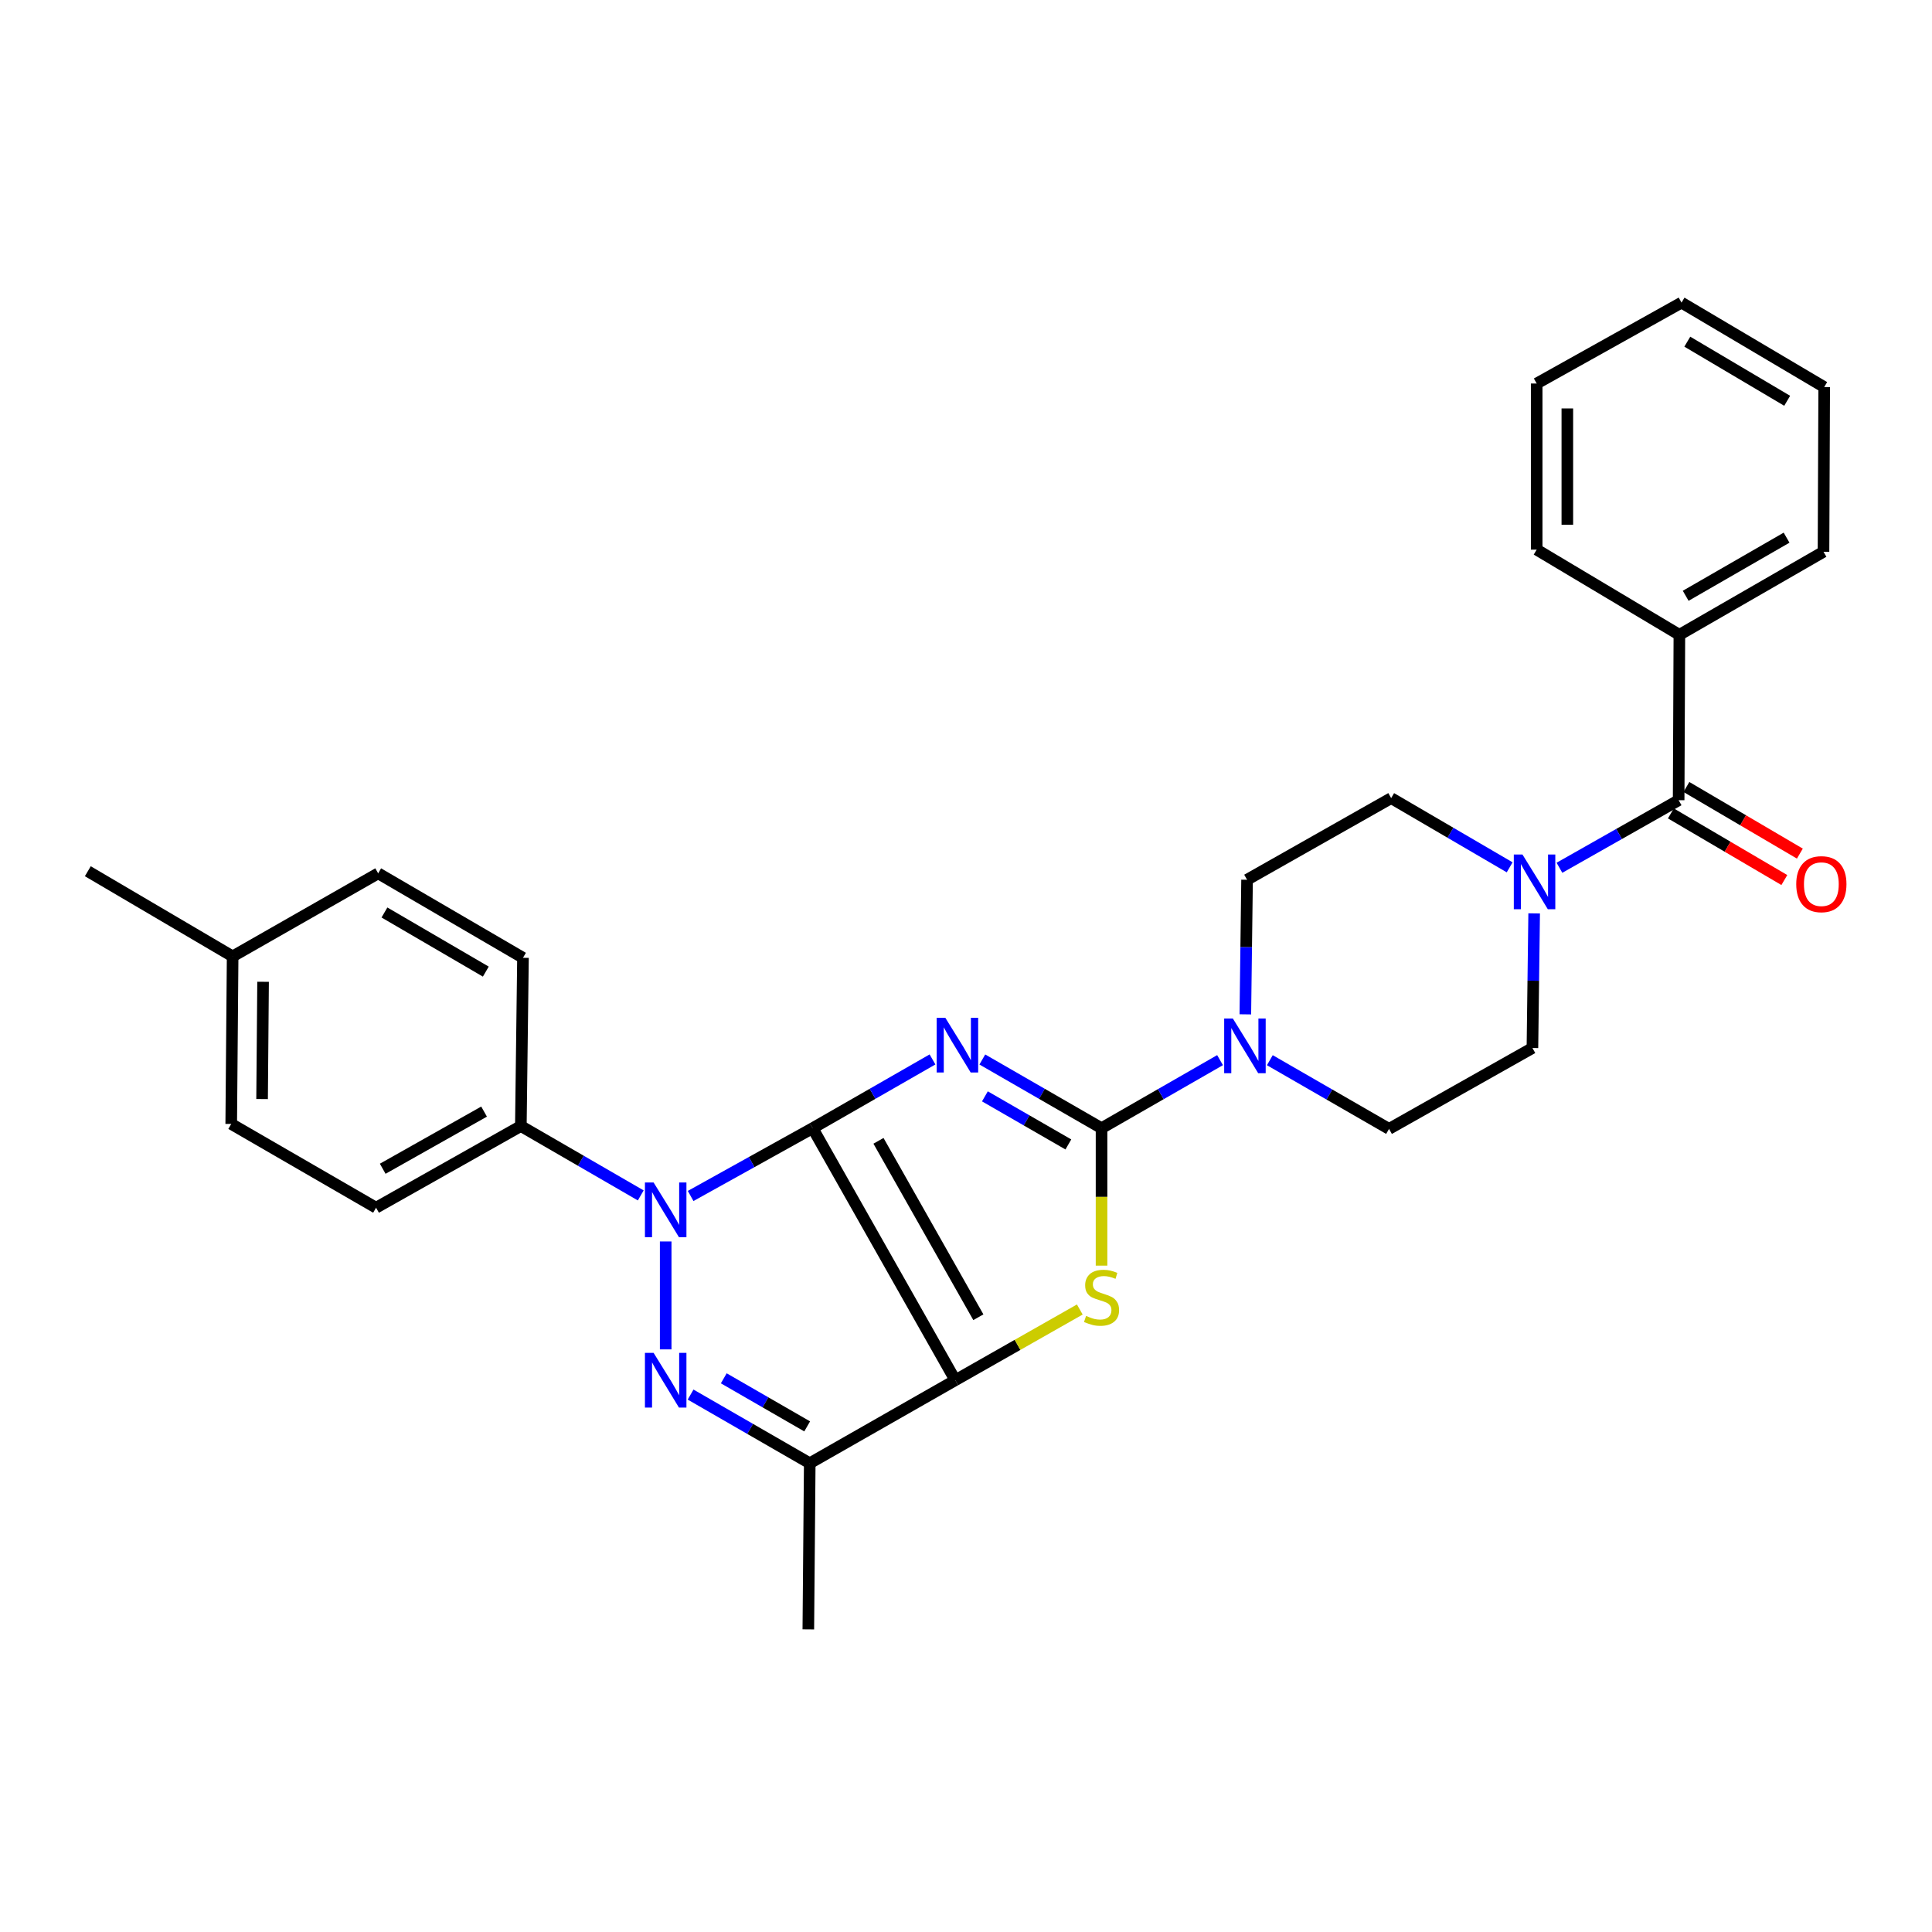 <?xml version='1.0' encoding='iso-8859-1'?>
<svg version='1.1' baseProfile='full'
              xmlns='http://www.w3.org/2000/svg'
                      xmlns:rdkit='http://www.rdkit.org/xml'
                      xmlns:xlink='http://www.w3.org/1999/xlink'
                  xml:space='preserve'
width='1000px' height='1000px' viewBox='0 0 1000 1000'>
<!-- END OF HEADER -->
<rect style='opacity:1.0;fill:#FFFFFF;stroke:none' width='1000' height='1000' x='0' y='0'> </rect>
<path class='bond-0' d='M 420.609,583.95 L 451.634,566.155' style='fill:none;fill-rule:evenodd;stroke:#000000;stroke-width:6px;stroke-linecap:butt;stroke-linejoin:miter;stroke-opacity:1' />
<path class='bond-0' d='M 451.634,566.155 L 482.659,548.36' style='fill:none;fill-rule:evenodd;stroke:#0000FF;stroke-width:6px;stroke-linecap:butt;stroke-linejoin:miter;stroke-opacity:1' />
<path class='bond-1' d='M 420.609,583.95 L 494.466,714.396' style='fill:none;fill-rule:evenodd;stroke:#000000;stroke-width:6px;stroke-linecap:butt;stroke-linejoin:miter;stroke-opacity:1' />
<path class='bond-1' d='M 454.699,590.488 L 506.399,681.8' style='fill:none;fill-rule:evenodd;stroke:#000000;stroke-width:6px;stroke-linecap:butt;stroke-linejoin:miter;stroke-opacity:1' />
<path class='bond-2' d='M 420.609,583.95 L 389.041,601.494' style='fill:none;fill-rule:evenodd;stroke:#000000;stroke-width:6px;stroke-linecap:butt;stroke-linejoin:miter;stroke-opacity:1' />
<path class='bond-2' d='M 389.041,601.494 L 357.473,619.038' style='fill:none;fill-rule:evenodd;stroke:#0000FF;stroke-width:6px;stroke-linecap:butt;stroke-linejoin:miter;stroke-opacity:1' />
<path class='bond-3' d='M 508.452,548.391 L 539.304,566.17' style='fill:none;fill-rule:evenodd;stroke:#0000FF;stroke-width:6px;stroke-linecap:butt;stroke-linejoin:miter;stroke-opacity:1' />
<path class='bond-3' d='M 539.304,566.17 L 570.157,583.95' style='fill:none;fill-rule:evenodd;stroke:#000000;stroke-width:6px;stroke-linecap:butt;stroke-linejoin:miter;stroke-opacity:1' />
<path class='bond-3' d='M 509.786,567.471 L 531.382,579.917' style='fill:none;fill-rule:evenodd;stroke:#0000FF;stroke-width:6px;stroke-linecap:butt;stroke-linejoin:miter;stroke-opacity:1' />
<path class='bond-3' d='M 531.382,579.917 L 552.979,592.363' style='fill:none;fill-rule:evenodd;stroke:#000000;stroke-width:6px;stroke-linecap:butt;stroke-linejoin:miter;stroke-opacity:1' />
<path class='bond-5' d='M 494.466,714.396 L 526.683,696.094' style='fill:none;fill-rule:evenodd;stroke:#000000;stroke-width:6px;stroke-linecap:butt;stroke-linejoin:miter;stroke-opacity:1' />
<path class='bond-5' d='M 526.683,696.094 L 558.9,677.793' style='fill:none;fill-rule:evenodd;stroke:#CCCC00;stroke-width:6px;stroke-linecap:butt;stroke-linejoin:miter;stroke-opacity:1' />
<path class='bond-6' d='M 494.466,714.396 L 419.12,757.375' style='fill:none;fill-rule:evenodd;stroke:#000000;stroke-width:6px;stroke-linecap:butt;stroke-linejoin:miter;stroke-opacity:1' />
<path class='bond-4' d='M 344.558,642.58 L 344.558,698.44' style='fill:none;fill-rule:evenodd;stroke:#0000FF;stroke-width:6px;stroke-linecap:butt;stroke-linejoin:miter;stroke-opacity:1' />
<path class='bond-10' d='M 331.652,618.748 L 300.621,600.794' style='fill:none;fill-rule:evenodd;stroke:#0000FF;stroke-width:6px;stroke-linecap:butt;stroke-linejoin:miter;stroke-opacity:1' />
<path class='bond-10' d='M 300.621,600.794 L 269.59,582.839' style='fill:none;fill-rule:evenodd;stroke:#000000;stroke-width:6px;stroke-linecap:butt;stroke-linejoin:miter;stroke-opacity:1' />
<path class='bond-7' d='M 570.157,583.95 L 600.826,566.338' style='fill:none;fill-rule:evenodd;stroke:#000000;stroke-width:6px;stroke-linecap:butt;stroke-linejoin:miter;stroke-opacity:1' />
<path class='bond-7' d='M 600.826,566.338 L 631.495,548.727' style='fill:none;fill-rule:evenodd;stroke:#0000FF;stroke-width:6px;stroke-linecap:butt;stroke-linejoin:miter;stroke-opacity:1' />
<path class='bond-30' d='M 570.157,583.95 L 570.157,619.521' style='fill:none;fill-rule:evenodd;stroke:#000000;stroke-width:6px;stroke-linecap:butt;stroke-linejoin:miter;stroke-opacity:1' />
<path class='bond-30' d='M 570.157,619.521 L 570.157,655.092' style='fill:none;fill-rule:evenodd;stroke:#CCCC00;stroke-width:6px;stroke-linecap:butt;stroke-linejoin:miter;stroke-opacity:1' />
<path class='bond-29' d='M 357.449,721.827 L 388.285,739.601' style='fill:none;fill-rule:evenodd;stroke:#0000FF;stroke-width:6px;stroke-linecap:butt;stroke-linejoin:miter;stroke-opacity:1' />
<path class='bond-29' d='M 388.285,739.601 L 419.12,757.375' style='fill:none;fill-rule:evenodd;stroke:#000000;stroke-width:6px;stroke-linecap:butt;stroke-linejoin:miter;stroke-opacity:1' />
<path class='bond-29' d='M 374.623,713.413 L 396.208,725.855' style='fill:none;fill-rule:evenodd;stroke:#0000FF;stroke-width:6px;stroke-linecap:butt;stroke-linejoin:miter;stroke-opacity:1' />
<path class='bond-29' d='M 396.208,725.855 L 417.793,738.297' style='fill:none;fill-rule:evenodd;stroke:#000000;stroke-width:6px;stroke-linecap:butt;stroke-linejoin:miter;stroke-opacity:1' />
<path class='bond-19' d='M 419.12,757.375 L 418.388,843.361' style='fill:none;fill-rule:evenodd;stroke:#000000;stroke-width:6px;stroke-linecap:butt;stroke-linejoin:miter;stroke-opacity:1' />
<path class='bond-11' d='M 644.584,525.022 L 645.03,490.188' style='fill:none;fill-rule:evenodd;stroke:#0000FF;stroke-width:6px;stroke-linecap:butt;stroke-linejoin:miter;stroke-opacity:1' />
<path class='bond-11' d='M 645.03,490.188 L 645.477,455.354' style='fill:none;fill-rule:evenodd;stroke:#000000;stroke-width:6px;stroke-linecap:butt;stroke-linejoin:miter;stroke-opacity:1' />
<path class='bond-12' d='M 657.267,548.76 L 688.115,566.535' style='fill:none;fill-rule:evenodd;stroke:#0000FF;stroke-width:6px;stroke-linecap:butt;stroke-linejoin:miter;stroke-opacity:1' />
<path class='bond-12' d='M 688.115,566.535 L 718.963,584.311' style='fill:none;fill-rule:evenodd;stroke:#000000;stroke-width:6px;stroke-linecap:butt;stroke-linejoin:miter;stroke-opacity:1' />
<path class='bond-8' d='M 868.863,414.182 L 838.015,431.668' style='fill:none;fill-rule:evenodd;stroke:#000000;stroke-width:6px;stroke-linecap:butt;stroke-linejoin:miter;stroke-opacity:1' />
<path class='bond-8' d='M 838.015,431.668 L 807.167,449.154' style='fill:none;fill-rule:evenodd;stroke:#0000FF;stroke-width:6px;stroke-linecap:butt;stroke-linejoin:miter;stroke-opacity:1' />
<path class='bond-15' d='M 864.846,421.023 L 894.208,438.265' style='fill:none;fill-rule:evenodd;stroke:#000000;stroke-width:6px;stroke-linecap:butt;stroke-linejoin:miter;stroke-opacity:1' />
<path class='bond-15' d='M 894.208,438.265 L 923.57,455.507' style='fill:none;fill-rule:evenodd;stroke:#FF0000;stroke-width:6px;stroke-linecap:butt;stroke-linejoin:miter;stroke-opacity:1' />
<path class='bond-15' d='M 872.88,407.341 L 902.243,424.583' style='fill:none;fill-rule:evenodd;stroke:#000000;stroke-width:6px;stroke-linecap:butt;stroke-linejoin:miter;stroke-opacity:1' />
<path class='bond-15' d='M 902.243,424.583 L 931.605,441.826' style='fill:none;fill-rule:evenodd;stroke:#FF0000;stroke-width:6px;stroke-linecap:butt;stroke-linejoin:miter;stroke-opacity:1' />
<path class='bond-16' d='M 868.863,414.182 L 869.242,328.575' style='fill:none;fill-rule:evenodd;stroke:#000000;stroke-width:6px;stroke-linecap:butt;stroke-linejoin:miter;stroke-opacity:1' />
<path class='bond-9' d='M 794.075,472.766 L 793.628,507.604' style='fill:none;fill-rule:evenodd;stroke:#0000FF;stroke-width:6px;stroke-linecap:butt;stroke-linejoin:miter;stroke-opacity:1' />
<path class='bond-9' d='M 793.628,507.604 L 793.182,542.442' style='fill:none;fill-rule:evenodd;stroke:#000000;stroke-width:6px;stroke-linecap:butt;stroke-linejoin:miter;stroke-opacity:1' />
<path class='bond-32' d='M 781.395,448.928 L 750.73,431.017' style='fill:none;fill-rule:evenodd;stroke:#0000FF;stroke-width:6px;stroke-linecap:butt;stroke-linejoin:miter;stroke-opacity:1' />
<path class='bond-32' d='M 750.73,431.017 L 720.065,413.106' style='fill:none;fill-rule:evenodd;stroke:#000000;stroke-width:6px;stroke-linecap:butt;stroke-linejoin:miter;stroke-opacity:1' />
<path class='bond-17' d='M 269.59,582.839 L 194.649,625.105' style='fill:none;fill-rule:evenodd;stroke:#000000;stroke-width:6px;stroke-linecap:butt;stroke-linejoin:miter;stroke-opacity:1' />
<path class='bond-17' d='M 250.555,575.359 L 198.096,604.945' style='fill:none;fill-rule:evenodd;stroke:#000000;stroke-width:6px;stroke-linecap:butt;stroke-linejoin:miter;stroke-opacity:1' />
<path class='bond-18' d='M 269.59,582.839 L 270.692,495.76' style='fill:none;fill-rule:evenodd;stroke:#000000;stroke-width:6px;stroke-linecap:butt;stroke-linejoin:miter;stroke-opacity:1' />
<path class='bond-14' d='M 645.477,455.354 L 720.065,413.106' style='fill:none;fill-rule:evenodd;stroke:#000000;stroke-width:6px;stroke-linecap:butt;stroke-linejoin:miter;stroke-opacity:1' />
<path class='bond-13' d='M 718.963,584.311 L 793.182,542.442' style='fill:none;fill-rule:evenodd;stroke:#000000;stroke-width:6px;stroke-linecap:butt;stroke-linejoin:miter;stroke-opacity:1' />
<path class='bond-23' d='M 869.242,328.575 L 943.84,285.596' style='fill:none;fill-rule:evenodd;stroke:#000000;stroke-width:6px;stroke-linecap:butt;stroke-linejoin:miter;stroke-opacity:1' />
<path class='bond-23' d='M 872.511,308.381 L 924.729,278.295' style='fill:none;fill-rule:evenodd;stroke:#000000;stroke-width:6px;stroke-linecap:butt;stroke-linejoin:miter;stroke-opacity:1' />
<path class='bond-24' d='M 869.242,328.575 L 795.385,284.494' style='fill:none;fill-rule:evenodd;stroke:#000000;stroke-width:6px;stroke-linecap:butt;stroke-linejoin:miter;stroke-opacity:1' />
<path class='bond-21' d='M 194.649,625.105 L 119.682,581.746' style='fill:none;fill-rule:evenodd;stroke:#000000;stroke-width:6px;stroke-linecap:butt;stroke-linejoin:miter;stroke-opacity:1' />
<path class='bond-20' d='M 270.692,495.76 L 195.742,452.04' style='fill:none;fill-rule:evenodd;stroke:#000000;stroke-width:6px;stroke-linecap:butt;stroke-linejoin:miter;stroke-opacity:1' />
<path class='bond-20' d='M 251.455,502.907 L 198.99,472.303' style='fill:none;fill-rule:evenodd;stroke:#000000;stroke-width:6px;stroke-linecap:butt;stroke-linejoin:miter;stroke-opacity:1' />
<path class='bond-22' d='M 195.742,452.04 L 120.413,495.029' style='fill:none;fill-rule:evenodd;stroke:#000000;stroke-width:6px;stroke-linecap:butt;stroke-linejoin:miter;stroke-opacity:1' />
<path class='bond-31' d='M 119.682,581.746 L 120.413,495.029' style='fill:none;fill-rule:evenodd;stroke:#000000;stroke-width:6px;stroke-linecap:butt;stroke-linejoin:miter;stroke-opacity:1' />
<path class='bond-31' d='M 135.657,568.872 L 136.169,508.17' style='fill:none;fill-rule:evenodd;stroke:#000000;stroke-width:6px;stroke-linecap:butt;stroke-linejoin:miter;stroke-opacity:1' />
<path class='bond-25' d='M 120.413,495.029 L 45.455,450.947' style='fill:none;fill-rule:evenodd;stroke:#000000;stroke-width:6px;stroke-linecap:butt;stroke-linejoin:miter;stroke-opacity:1' />
<path class='bond-26' d='M 943.84,285.596 L 944.201,200.35' style='fill:none;fill-rule:evenodd;stroke:#000000;stroke-width:6px;stroke-linecap:butt;stroke-linejoin:miter;stroke-opacity:1' />
<path class='bond-27' d='M 795.385,284.494 L 795.385,198.508' style='fill:none;fill-rule:evenodd;stroke:#000000;stroke-width:6px;stroke-linecap:butt;stroke-linejoin:miter;stroke-opacity:1' />
<path class='bond-27' d='M 811.252,271.596 L 811.252,211.406' style='fill:none;fill-rule:evenodd;stroke:#000000;stroke-width:6px;stroke-linecap:butt;stroke-linejoin:miter;stroke-opacity:1' />
<path class='bond-33' d='M 944.201,200.35 L 870.353,156.639' style='fill:none;fill-rule:evenodd;stroke:#000000;stroke-width:6px;stroke-linecap:butt;stroke-linejoin:miter;stroke-opacity:1' />
<path class='bond-33' d='M 925.042,207.447 L 873.348,176.849' style='fill:none;fill-rule:evenodd;stroke:#000000;stroke-width:6px;stroke-linecap:butt;stroke-linejoin:miter;stroke-opacity:1' />
<path class='bond-28' d='M 795.385,198.508 L 870.353,156.639' style='fill:none;fill-rule:evenodd;stroke:#000000;stroke-width:6px;stroke-linecap:butt;stroke-linejoin:miter;stroke-opacity:1' />
<path  class='atom-1' d='M 489.299 526.801
L 498.579 541.801
Q 499.499 543.281, 500.979 545.961
Q 502.459 548.641, 502.539 548.801
L 502.539 526.801
L 506.299 526.801
L 506.299 555.121
L 502.419 555.121
L 492.459 538.721
Q 491.299 536.801, 490.059 534.601
Q 488.859 532.401, 488.499 531.721
L 488.499 555.121
L 484.819 555.121
L 484.819 526.801
L 489.299 526.801
' fill='#0000FF'/>
<path  class='atom-3' d='M 338.298 612.055
L 347.578 627.055
Q 348.498 628.535, 349.978 631.215
Q 351.458 633.895, 351.538 634.055
L 351.538 612.055
L 355.298 612.055
L 355.298 640.375
L 351.418 640.375
L 341.458 623.975
Q 340.298 622.055, 339.058 619.855
Q 337.858 617.655, 337.498 616.975
L 337.498 640.375
L 333.818 640.375
L 333.818 612.055
L 338.298 612.055
' fill='#0000FF'/>
<path  class='atom-5' d='M 338.298 700.236
L 347.578 715.236
Q 348.498 716.716, 349.978 719.396
Q 351.458 722.076, 351.538 722.236
L 351.538 700.236
L 355.298 700.236
L 355.298 728.556
L 351.418 728.556
L 341.458 712.156
Q 340.298 710.236, 339.058 708.036
Q 337.858 705.836, 337.498 705.156
L 337.498 728.556
L 333.818 728.556
L 333.818 700.236
L 338.298 700.236
' fill='#0000FF'/>
<path  class='atom-6' d='M 562.157 681.118
Q 562.477 681.238, 563.797 681.798
Q 565.117 682.358, 566.557 682.718
Q 568.037 683.038, 569.477 683.038
Q 572.157 683.038, 573.717 681.758
Q 575.277 680.438, 575.277 678.158
Q 575.277 676.598, 574.477 675.638
Q 573.717 674.678, 572.517 674.158
Q 571.317 673.638, 569.317 673.038
Q 566.797 672.278, 565.277 671.558
Q 563.797 670.838, 562.717 669.318
Q 561.677 667.798, 561.677 665.238
Q 561.677 661.678, 564.077 659.478
Q 566.517 657.278, 571.317 657.278
Q 574.597 657.278, 578.317 658.838
L 577.397 661.918
Q 573.997 660.518, 571.437 660.518
Q 568.677 660.518, 567.157 661.678
Q 565.637 662.798, 565.677 664.758
Q 565.677 666.278, 566.437 667.198
Q 567.237 668.118, 568.357 668.638
Q 569.517 669.158, 571.437 669.758
Q 573.997 670.558, 575.517 671.358
Q 577.037 672.158, 578.117 673.798
Q 579.237 675.398, 579.237 678.158
Q 579.237 682.078, 576.597 684.198
Q 573.997 686.278, 569.637 686.278
Q 567.117 686.278, 565.197 685.718
Q 563.317 685.198, 561.077 684.278
L 562.157 681.118
' fill='#CCCC00'/>
<path  class='atom-8' d='M 638.115 527.171
L 647.395 542.171
Q 648.315 543.651, 649.795 546.331
Q 651.275 549.011, 651.355 549.171
L 651.355 527.171
L 655.115 527.171
L 655.115 555.491
L 651.235 555.491
L 641.275 539.091
Q 640.115 537.171, 638.875 534.971
Q 637.675 532.771, 637.315 532.091
L 637.315 555.491
L 633.635 555.491
L 633.635 527.171
L 638.115 527.171
' fill='#0000FF'/>
<path  class='atom-10' d='M 788.024 442.296
L 797.304 457.296
Q 798.224 458.776, 799.704 461.456
Q 801.184 464.136, 801.264 464.296
L 801.264 442.296
L 805.024 442.296
L 805.024 470.616
L 801.144 470.616
L 791.184 454.216
Q 790.024 452.296, 788.784 450.096
Q 787.584 447.896, 787.224 447.216
L 787.224 470.616
L 783.544 470.616
L 783.544 442.296
L 788.024 442.296
' fill='#0000FF'/>
<path  class='atom-16' d='M 929.729 457.638
Q 929.729 450.838, 933.089 447.038
Q 936.449 443.238, 942.729 443.238
Q 949.009 443.238, 952.369 447.038
Q 955.729 450.838, 955.729 457.638
Q 955.729 464.518, 952.329 468.438
Q 948.929 472.318, 942.729 472.318
Q 936.489 472.318, 933.089 468.438
Q 929.729 464.558, 929.729 457.638
M 942.729 469.118
Q 947.049 469.118, 949.369 466.238
Q 951.729 463.318, 951.729 457.638
Q 951.729 452.078, 949.369 449.278
Q 947.049 446.438, 942.729 446.438
Q 938.409 446.438, 936.049 449.238
Q 933.729 452.038, 933.729 457.638
Q 933.729 463.358, 936.049 466.238
Q 938.409 469.118, 942.729 469.118
' fill='#FF0000'/>
</svg>
